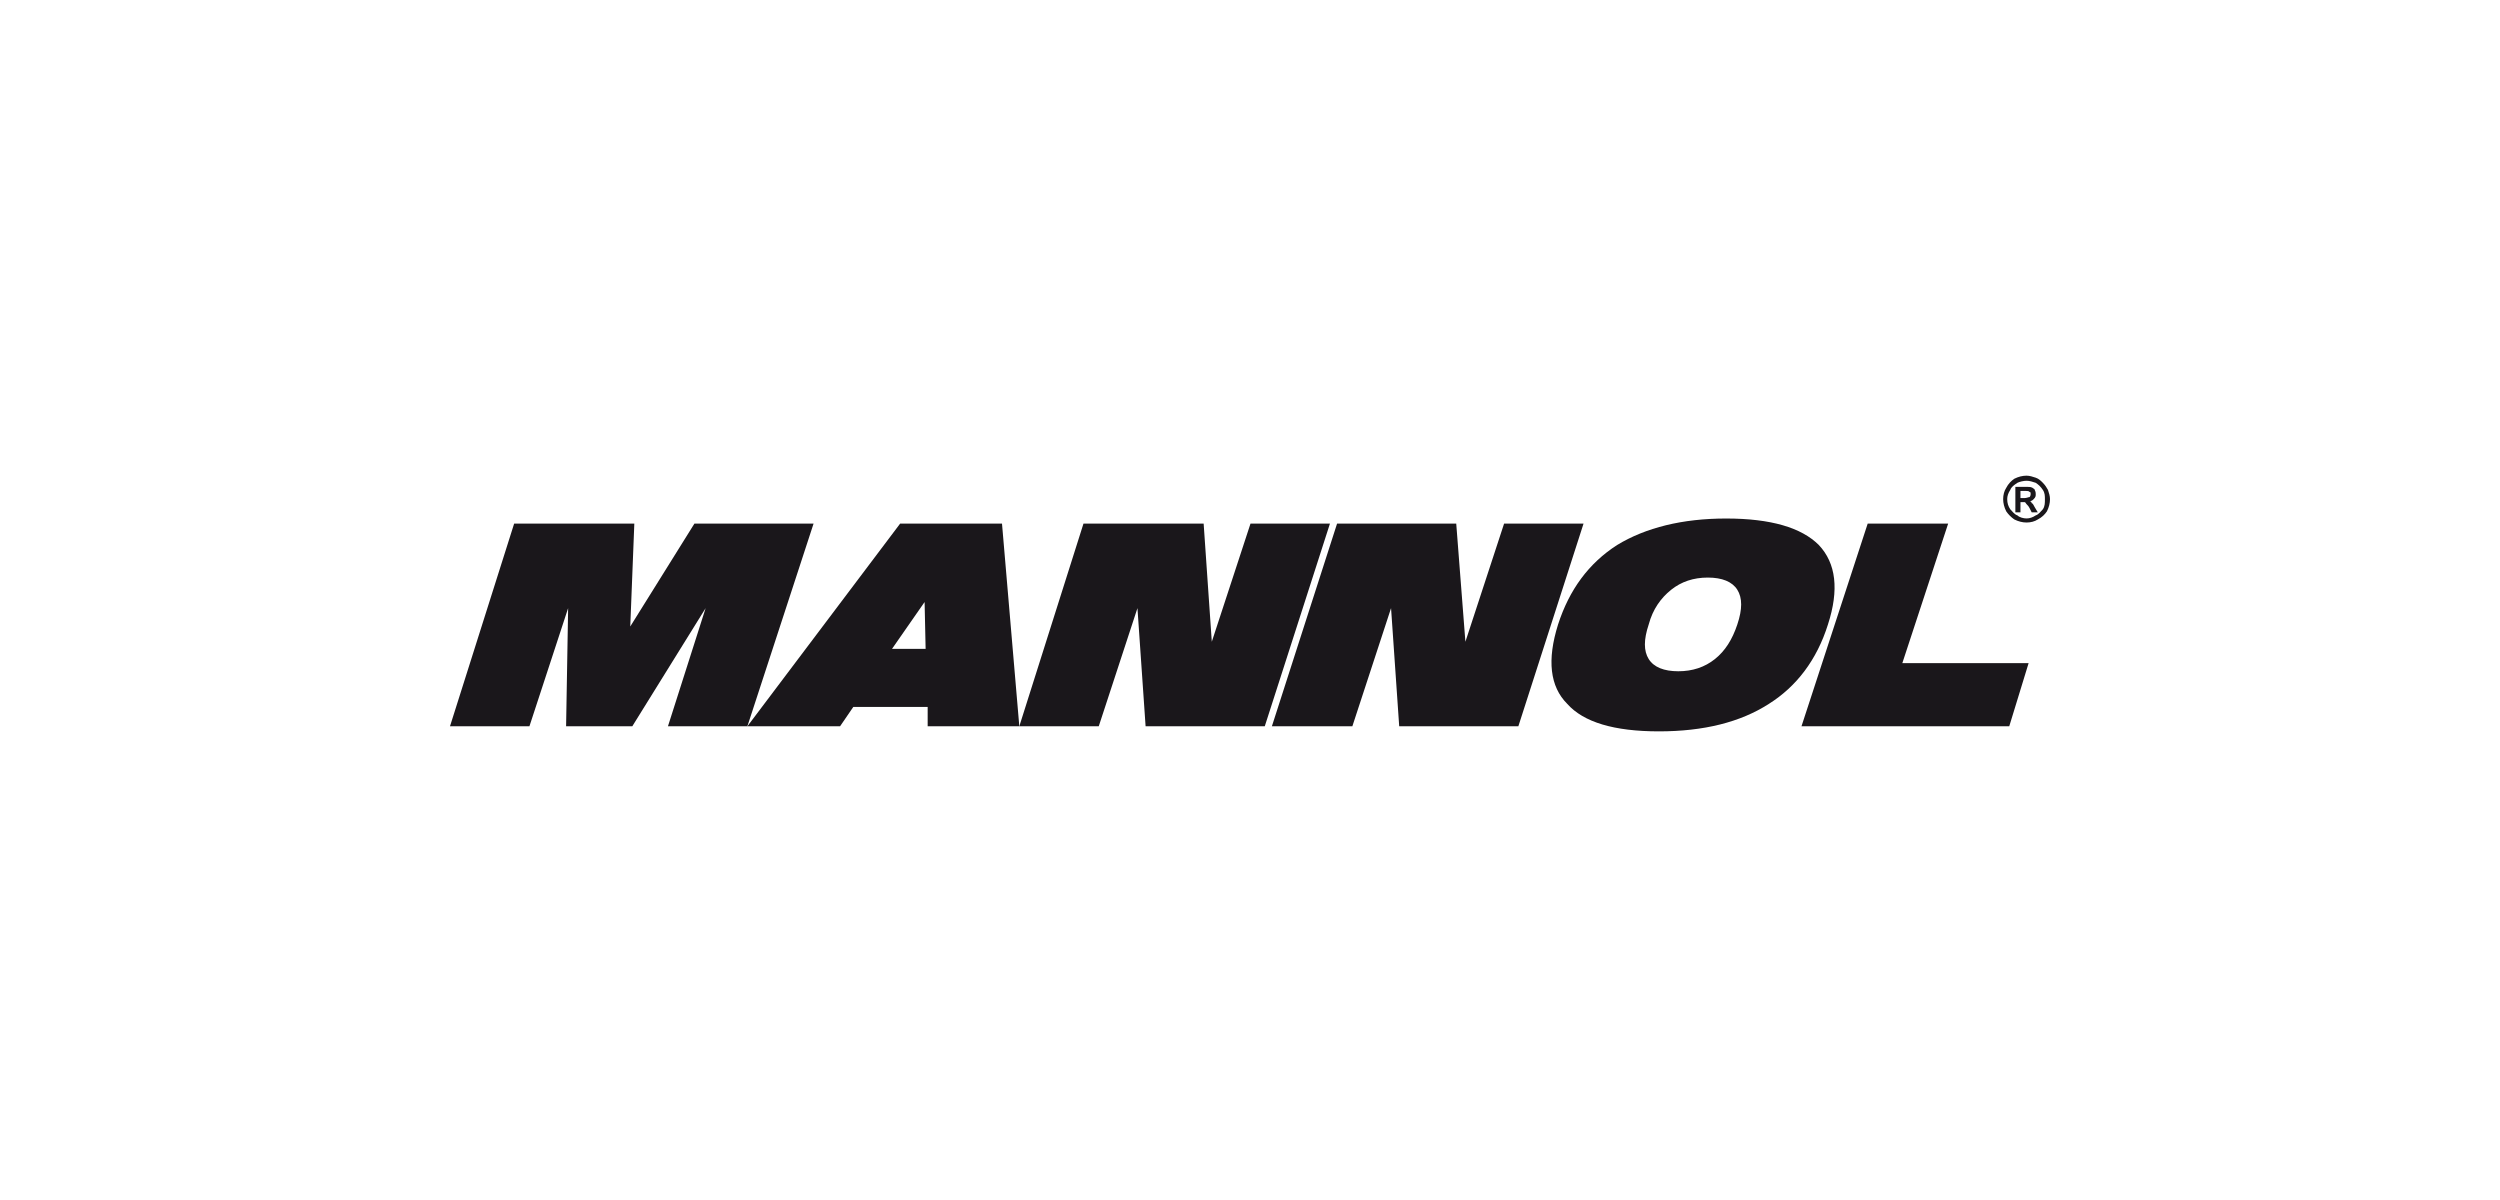 <?xml version="1.0" encoding="utf-8"?>
<!-- Generator: Adobe Illustrator 16.0.3, SVG Export Plug-In . SVG Version: 6.00 Build 0)  -->
<!DOCTYPE svg PUBLIC "-//W3C//DTD SVG 1.1//EN" "http://www.w3.org/Graphics/SVG/1.1/DTD/svg11.dtd">
<svg version="1.1" id="Layer_1" xmlns="http://www.w3.org/2000/svg" xmlns:xlink="http://www.w3.org/1999/xlink" x="0px" y="0px"
	 width="354.33px" height="170.079px" viewBox="0 0 354.33 170.079" enable-background="new 0 0 354.33 170.079"
	 xml:space="preserve">
<g>
	<path fill="#1A171B" d="M144.469,102.938l-2.454-28.727h-14.437l-21.65,28.727h13.136l1.876-2.744h10.539v2.744H144.469z
		 M126.426,91.967l4.619-6.642l0.145,6.642H126.426z"/>
	<polygon fill="#1A171B" points="98.422,74.211 115.309,74.211 105.927,102.938 94.669,102.938 100.01,86.192 89.616,102.938 
		80.234,102.938 80.522,86.192 75.037,102.938 63.778,102.938 72.871,74.211 89.904,74.211 89.328,88.792 	"/>
	<polygon fill="#1A171B" points="161.213,86.192 155.728,102.938 144.469,102.938 153.564,74.211 170.595,74.211 171.751,90.956 
		177.236,74.211 188.496,74.211 179.258,102.938 162.368,102.938 	"/>
	<polygon fill="#1A171B" points="197.157,86.192 191.672,102.938 180.267,102.938 189.506,74.211 206.395,74.211 207.694,90.956 
		213.178,74.211 224.438,74.211 215.199,102.938 198.312,102.938 	"/>
	<path fill="#1A171B" d="M220.83,88.502c1.588-4.91,4.331-8.663,8.372-11.26c4.042-2.453,9.238-3.752,15.444-3.752
		c6.353,0,10.682,1.299,13.137,3.752c2.455,2.599,2.887,6.352,1.299,11.26c-1.588,5.053-4.475,8.805-8.373,11.258
		c-4.041,2.6-9.235,3.898-15.589,3.898c-6.351,0-10.682-1.3-12.991-3.898C219.676,97.307,219.241,93.555,220.83,88.502
		L220.83,88.502z M233.677,88.502c-0.723,2.166-0.723,3.752,0,4.908c0.723,1.153,2.165,1.729,4.187,1.729
		c2.021,0,3.754-0.576,5.197-1.729c1.441-1.156,2.453-2.742,3.175-4.908s0.722-3.753,0-4.91c-0.722-1.156-2.165-1.732-4.187-1.732
		s-3.753,0.577-5.196,1.732C235.409,84.748,234.254,86.336,233.677,88.502L233.677,88.502z"/>
	<polygon fill="#1A171B" points="255.328,102.938 264.712,74.211 276.116,74.211 269.621,93.987 287.519,93.987 284.775,102.938 	
		"/>
	<path fill="#1A171B" d="M287.23,68.139c-0.434,0-1.011,0.145-1.299,0.29c-0.435,0.288-0.866,0.577-1.012,1.01
		c-0.288,0.433-0.433,0.866-0.433,1.299c0,0.577,0.145,1.011,0.433,1.443c0.289,0.289,0.577,0.723,1.012,0.867
		c0.288,0.288,0.865,0.433,1.299,0.433c0.433,0,0.865-0.145,1.299-0.433c0.433-0.145,0.723-0.578,1.01-0.867
		c0.29-0.433,0.29-0.866,0.29-1.443c0-0.433,0-0.866-0.29-1.299c-0.287-0.433-0.577-0.722-1.01-1.01
		C288.095,68.283,287.663,68.139,287.23,68.139L287.23,68.139z M287.23,67.418c0.433,0,0.865,0.144,1.299,0.288
		c0.433,0.145,0.723,0.433,1.01,0.723c0.29,0.288,0.578,0.721,0.725,1.01c0.143,0.433,0.286,0.866,0.286,1.299
		c0,0.577-0.145,1.155-0.433,1.732c-0.288,0.434-0.721,0.866-1.299,1.155c-0.432,0.288-1.01,0.433-1.588,0.433
		c-0.577,0-1.154-0.145-1.732-0.433c-0.433-0.289-0.865-0.722-1.155-1.155c-0.287-0.577-0.433-1.155-0.433-1.732
		c0-0.578,0.146-1.155,0.433-1.588c0.29-0.576,0.724-1.011,1.155-1.299C286.076,67.562,286.653,67.418,287.23,67.418L287.23,67.418z
		 M286.363,69.582v1.012h0.578c0.289,0,0.578-0.145,0.722-0.145c0,0,0.146-0.145,0.146-0.433c0-0.146,0-0.289-0.146-0.289
		c-0.144-0.146-0.287-0.146-0.577-0.146L286.363,69.582L286.363,69.582z M286.363,72.613h-0.721v-3.607h1.732
		c0.287,0,0.434,0,0.721,0.144c0.146,0.145,0.291,0.145,0.291,0.289c0.143,0.289,0.143,0.433,0.143,0.578
		c0,0.288,0,0.433-0.288,0.721c-0.146,0.145-0.289,0.289-0.578,0.289c0.146,0,0.289,0.144,0.289,0.288
		c0.145,0,0.289,0.29,0.436,0.578l0.432,0.721h-0.866l-0.289-0.576c-0.144-0.289-0.287-0.433-0.433-0.577
		c-0.146-0.146-0.146-0.29-0.289-0.29c-0.145,0-0.145,0-0.288,0h-0.29L286.363,72.613L286.363,72.613z"/>
</g>
</svg>
